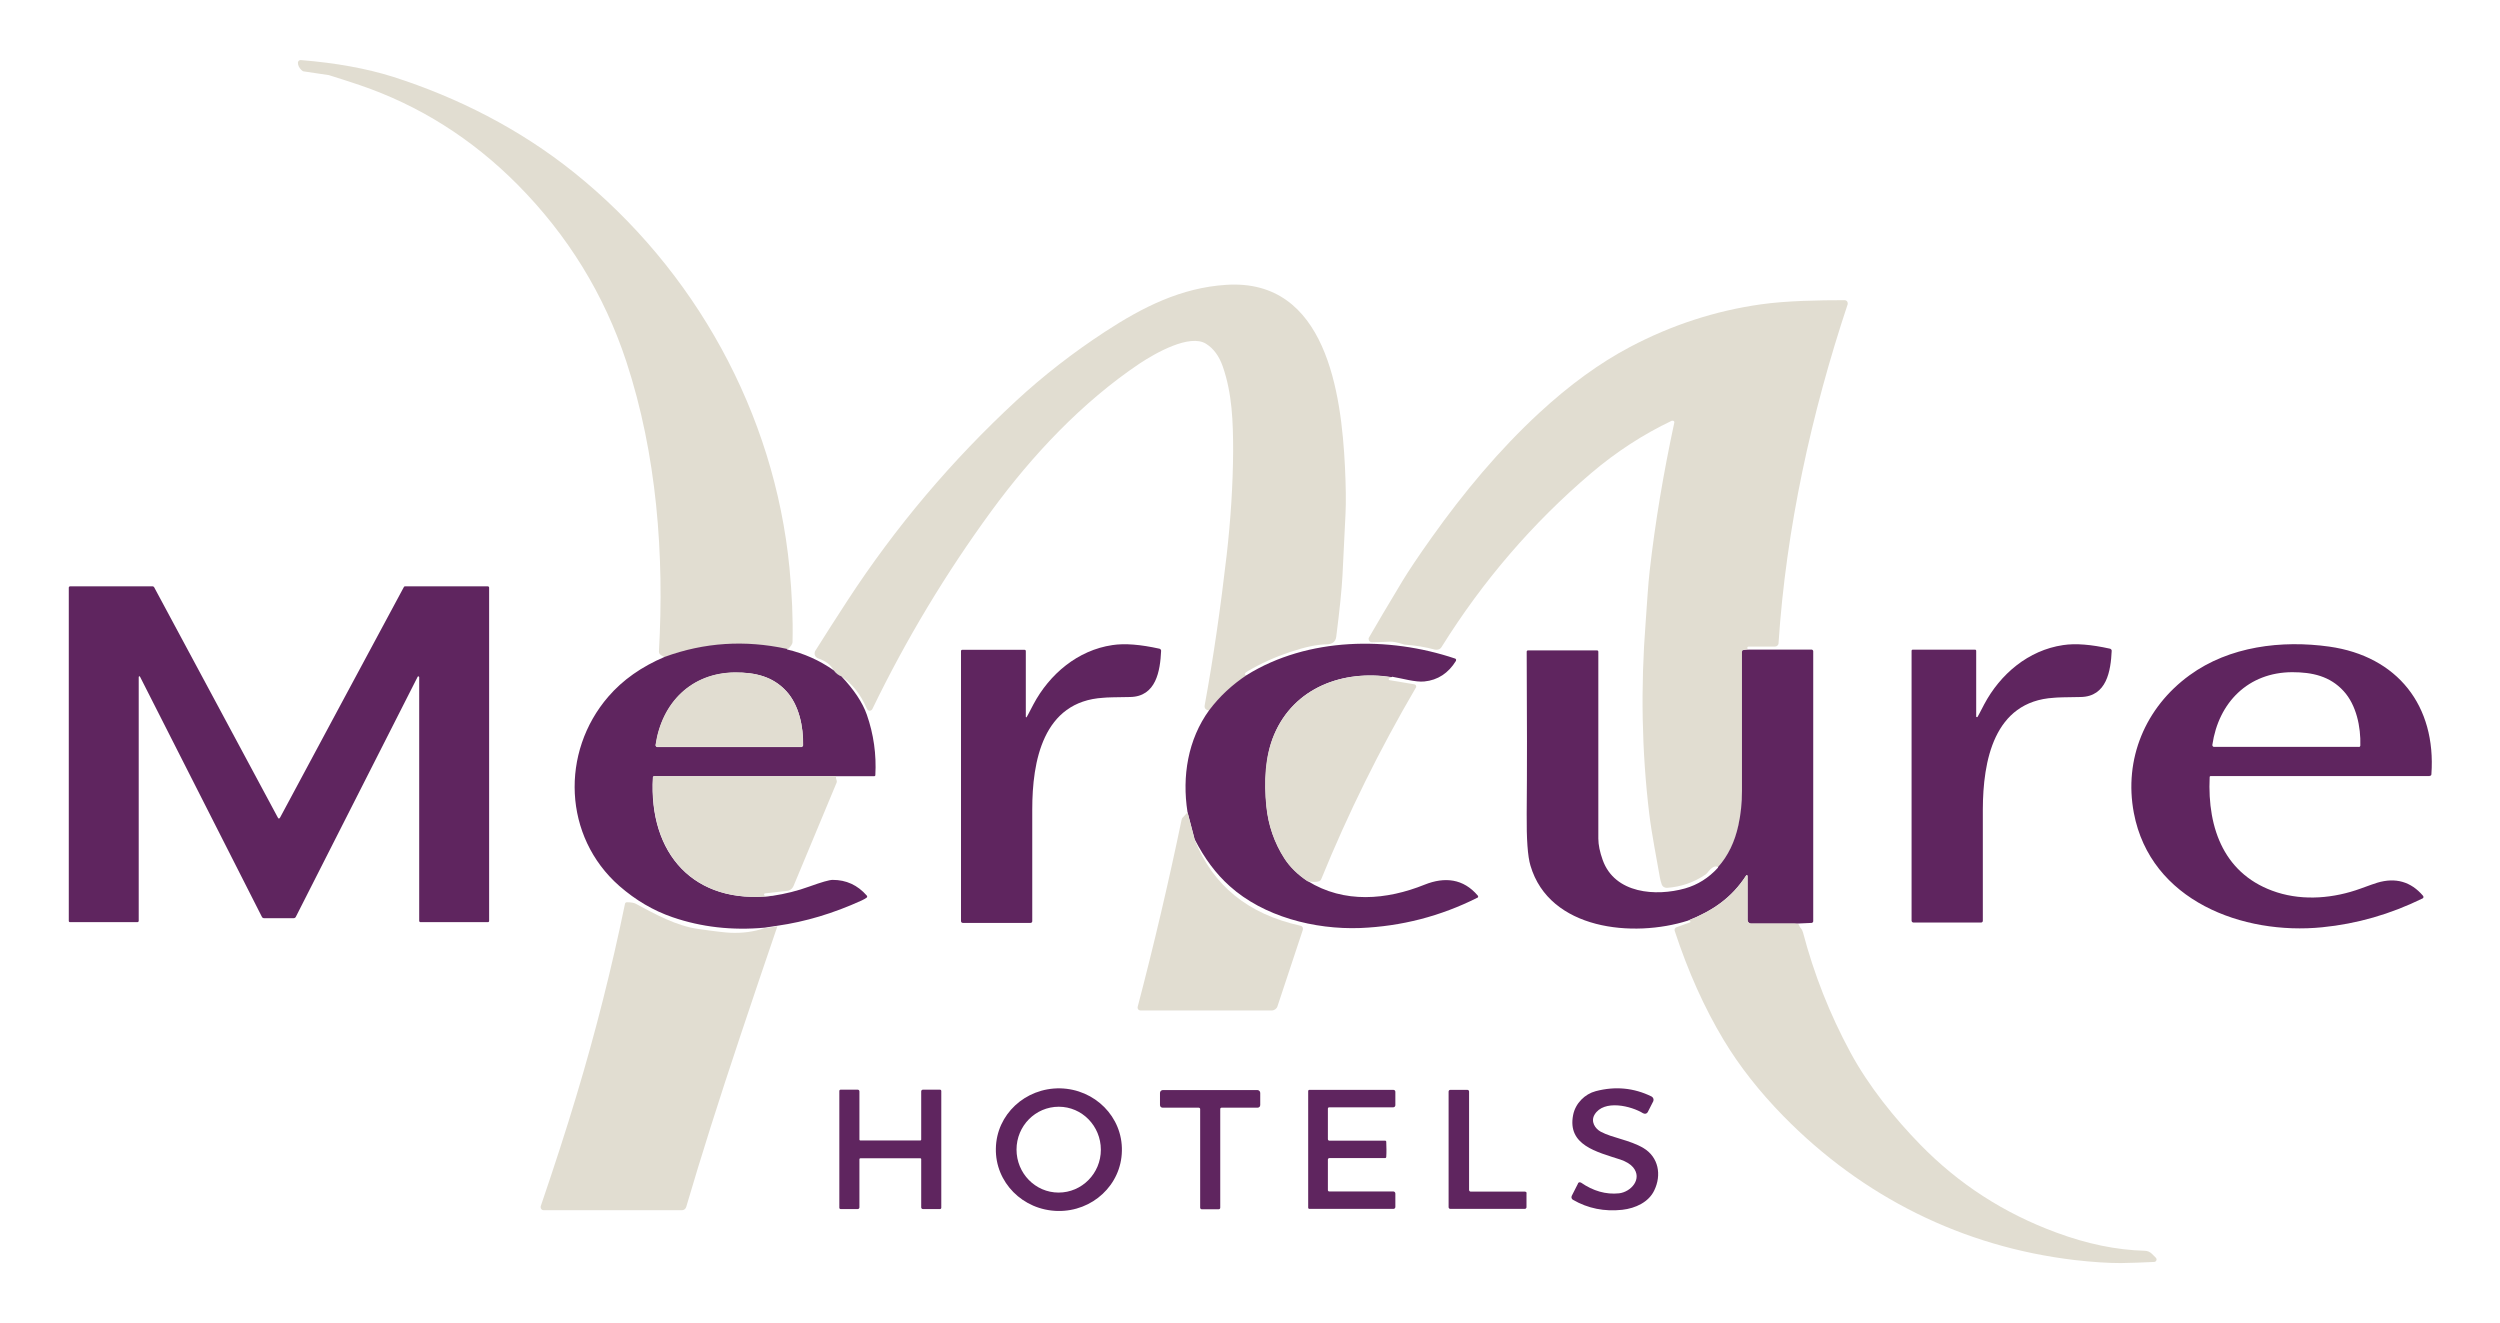 <svg xmlns="http://www.w3.org/2000/svg" xmlns:i="http://ns.adobe.com/AdobeIllustrator/10.0/" id="Layer_1" viewBox="0 0 1319.2 698"><defs><style>      .st0 {        fill: #5f255f;      }      .st1 {        fill: #e1ddd1;      }      .st2 {        opacity: 0;      }    </style></defs><rect class="st2" width="1319.2" height="698"></rect><g><path class="st1" d="M415.3,342.7c-22.1-4.8-43.6-3.4-64.4,4.2-1.2-.6-2.1-1.1-2.7-1.7-.3-.3-.5-.8-.5-1.2,2.9-51.2-1.1-104.2-17.2-153.2-11.7-35.5-30.9-66.7-57.6-93.6-24-24.1-51.7-41.6-83.1-52.3-5.7-1.9-11.2-3.7-16.4-5.3,0,0,0,0-.2,0l-12.7-1.9c-.6,0-1.1-.4-1.5-.8-1.2-1.2-1.8-2.5-1.8-3.8,0-.7.6-1.4,1.4-1.4,0,0,0,0,.1,0,18.7,1.5,34.9,4.5,48.6,8.8,34.1,10.9,66.9,27.5,95.7,50.6,63.6,51.1,105.7,126.9,113.6,208.7,1.3,13.6,1.9,26.5,1.6,38.9,0,1.2-1,2.6-2.8,4.1Z"></path><path class="st1" d="M657.9,356.4c-7.7,5.1-14.3,11.2-19.8,18.5-1.9-.2-2.7-1.2-2.4-2.8,4.6-25.1,8.4-51.6,11.6-79.3,2.1-18.6,3.3-36.9,3.4-54.7,0-15.5-.5-30.5-5.5-44.8-1.9-5.4-4.8-9.4-8.8-11.9-8.6-5.4-26.7,4.9-35,10.4-30.4,20.4-56.7,48.4-78.3,77.9-23.9,32.7-44.9,67.5-62.8,104.5-.4.7-1.3,1.1-2,.7,0,0-.1,0-.2-.1-.3-.2-.6-.6-.9-1.3-3.1-7.1-7.4-12.6-13.2-16.6-1.5-.4-2.8-1.5-4.1-3.2-1.4-2.8-4.1-4.9-8.2-6.3-1.4-.5-2.2-2-1.7-3.5,0-.2.2-.4.3-.6,4.4-7.1,10.1-15.9,16.9-26.4,25.3-38.8,55-73.9,89-105.4,14.4-13.3,30-25.4,46.8-36.4,19.9-13,40.2-23.3,64.1-24.8,52.8-3.4,60.7,57.5,62.6,95.9.5,10.4.6,18.7.3,24.9-.6,12.1-1.1,23-1.6,32.5-.4,7.5-1.5,18.3-3.3,32.4-.3,2.6-2.1,3.9-4.8,4-5.1,0-11.7,1.4-19.7,4.1-7.8,2.6-15.1,5.9-22.1,10-1.9,1.1-2.1,1.9-.7,2.3Z"></path><path class="st1" d="M922.9,342.7l-2.7.2c-.5,0-.9.5-.9,1,0,24.6,0,49.1,0,73.3,0,6.2-.7,12.3-1.9,18.2-1.8,8.7-5.4,16.1-10.8,22.1-1.5-.9-3.4.1-5.6,3-.3.3-.6.6-.9.9-6.2,4.2-13,6.6-20.5,7.1-1.2,0-2.3-.6-2.7-1.7-.4-1.2-.8-2.5-1-3.7-1.6-9.4-4.3-22.8-5.6-33.5-4-33.2-4.6-67-1.9-101.5.6-8.1,1.3-20.2,2.1-26.8,2.9-25.7,7.3-51.8,13-78.3.1-.5-.2-.9-.7-1-.2,0-.4,0-.6,0-15.1,7.2-29.3,16.4-42.6,27.7-30.9,26.3-57.2,56.9-78.9,91.7-.7,1.2-2.1,1.7-3.5,1.4-5.1-1.4-10.2-2.2-15.5-2.6-.5,0-1-.1-1.4-.3-3.2-1-5.5-1.4-7-1.3-4.4.2-7.6.3-9.4.3-.9,0-1.7-.7-1.7-1.7,0-.3,0-.6.2-.8,3.9-6.7,9.7-16.7,17.7-29.9,3.1-5.1,8.2-12.8,15.4-22.9,16.9-23.8,35.7-46.3,56.7-65.7,16-14.8,32-26.4,47.9-34.8,22-11.6,45-19.1,69.1-22.5,13.4-1.9,30.5-2.2,44.2-2.2.9,0,1.6.7,1.6,1.6,0,.2,0,.3,0,.5-19.2,57.7-32.5,118.4-36.5,178.9,0,1-.9,1.8-1.9,1.8h-13.9c-.4,0-.7.3-.7.7,0,.3.1.5.4.6l.5.3Z"></path><path class="st0" d="M147,432c.3,0,.5-.2.8-.6,20.4-38.1,42.2-78.6,65.3-121.6.1-.3.4-.4.7-.4h43.6c.4,0,.7.3.7.7v175.9c0,.3-.3.6-.6.6h-35.6c-.4,0-.7-.3-.7-.7v-128.6c0-.2-.2-.4-.4-.4-.2,0-.3,0-.4.2l-64.3,126.7c-.2.4-.6.7-1.1.7-3.1,0-5.7,0-7.8,0s-4.7,0-7.9,0c-.5,0-.9-.3-1.1-.7l-64.3-126.7c0-.2-.3-.3-.5-.2-.1,0-.2.2-.2.4v128.6c0,.4-.3.7-.7.7h-35.6c-.3,0-.6-.3-.6-.6h0v-175.9c0-.4.3-.7.7-.7h43.6c.3,0,.5.2.7.4,23.1,42.9,44.8,83.5,65.3,121.6.2.4.5.6.7.6Z"></path><path class="st0" d="M415.3,342.7c9,2.1,17.2,5.8,24.6,11,1.3,1.7,2.7,2.7,4.1,3.2,6.6,7,11.1,13.7,13.4,20.2,3.6,10.3,5.1,21,4.5,31.9,0,.4-.3.6-.7.6h-20.1c0,0-95.9,0-95.9,0-.4,0-.7.3-.7.6-2.3,40.2,21.5,67.4,63.2,62.5,6.6-1,13.1-2.6,19.4-4.9,6.4-2.3,10.5-3.5,12.3-3.5,7.1,0,13.1,2.7,18,8.3.3.3.2.8,0,1,0,0,0,0,0,0-.8.6-1.7,1.1-2.8,1.6-14.9,6.8-29.7,11.2-44.4,13.3l-6.6,1c-17.3,1.6-33.6-.3-48.7-5.5-10.2-3.5-19.5-9-28.1-16.5-29.6-26-31.1-70.6-5.8-99.9,7.6-8.8,17.5-15.8,29.8-21,20.8-7.6,42.3-9,64.4-4.2ZM423,394.1c.4,0,.8-.4.8-.8.2-9.8-2.2-21.3-8.8-28.5-7.2-7.8-16.5-10-27.1-9.9-22.9.2-38.6,15.8-41.9,38.3,0,.5.3.9.7,1,0,0,0,0,.1,0h76.2Z"></path><path class="st0" d="M541.7,378.5c.3-.5,1.5-2.7,3.6-6.8,8.5-16,23.4-28.6,41.7-31.3,6.6-1,14.8-.3,24.8,1.9.5.1.9.6.9,1.1-.5,10.6-2.6,24.2-16.4,24.4-7.8.1-12.5.2-14.1.4-32,1.9-37.5,33.7-37.5,58.9,0,24.8,0,44.4,0,59,0,.5-.4.9-.9.9h-35.7c-.6,0-1-.4-1-1h0v-142.5c0-.3.3-.6.6-.6h33c.3,0,.6.3.6.6v34.8c0,.1.1.2.3.2,0,0,.2,0,.2-.1Z"></path><path class="st0" d="M734.4,357.3c-25.7-4-51.5,5.5-62,30.3-4.8,11.4-5.3,25-4.1,37.8,1,10.1,4.2,19.3,9.5,27.5,2.9,4.5,7,8.6,12.2,12,19.3,12,41.7,10,61.8,1.9,10.5-4.2,20.4-3.2,28,5.8.3.3.2.8,0,1,0,0,0,0-.2.1-19.5,9.8-40.1,15.1-61.8,16-24.3.9-51.1-6.1-68.9-22.1-7.2-6.4-13.3-14.6-18.5-24.7l-3.8-14.5c-2.9-18.7.2-38.2,11.5-53.7,5.5-7.3,12.1-13.4,19.8-18.5,32.2-20,74.8-20.5,109.9-8.7.4.1.7.6.5,1,0,0,0,.1,0,.2-4,6.5-9.6,10.2-16.7,10.9-4.6.5-11.6-1.6-17-2.5Z"></path><path class="st0" d="M1043.4,378.5c.3-.5,1.5-2.7,3.6-6.8,8.5-16,23.3-28.6,41.7-31.3,6.6-1,14.8-.3,24.7,1.9.5.1.9.6.9,1.1-.5,10.6-2.6,24.2-16.4,24.4-7.8.1-12.5.2-14.1.4-31.9,1.9-37.4,33.7-37.5,58.8,0,24.8,0,44.4,0,58.9,0,.5-.4.9-.9.9h-35.7c-.6,0-1-.5-1-1v-142.4c0-.3.3-.6.6-.6h32.9c.3,0,.6.3.6.6v34.8c0,.1.1.2.3.2,0,0,.2,0,.2-.1Z"></path><path class="st0" d="M1282.1,409.5h-115.6c-.3,0-.5.2-.5.5-1.3,27.6,8,52.1,35.6,60.9,14.2,4.5,30,3.1,44-2,4.9-1.8,7.8-2.8,8.8-3.1,9.7-2.9,17.8-.6,24.2,6.9.3.4.3,1-.1,1.3,0,0-.1,0-.2.1-16.9,8.3-34.6,13.4-52.9,15.2-41.8,4.2-90.6-13.9-99.4-60.3-5.4-28.4,6-55.7,29.4-72.7,21-15.3,48.6-18.6,73.7-15.1,36,5.1,56.5,31.2,53.9,67.4,0,.5-.4.8-.9.8ZM1244.7,394.2c.4,0,.8-.4.8-.8.3-9.8-2.1-21.4-8.8-28.7-7.2-7.9-16.5-10-27.2-10-23,.1-38.8,15.8-42.1,38.4,0,.5.3.9.7,1,0,0,0,0,.1,0h76.5Z"></path><path class="st0" d="M906.5,457.6c5.4-6,8.9-13.4,10.8-22.1,1.3-5.9,1.9-12,1.9-18.2,0-24.2,0-48.6,0-73.3,0-.5.4-1,.9-1l2.7-.2h33.3c.4.1.7.5.7.8v142.5c0,.5-.4.8-.8.9l-9,.4h-23.1c-1,0-1.8-.9-1.8-1.9h0v-23.3c0-.2-.2-.4-.4-.4-.1,0-.3,0-.3.2-7.7,11.9-17.7,18.6-30.7,23.8-28.9,9.2-73.1,4.9-83.1-29-1.5-4.9-2.1-14.1-2-27.4.2-22.2.2-50.7,0-85.5,0-.4.3-.7.7-.7,0,0,0,0,0,0h36.4c.4,0,.7.3.7.7,0,41.6,0,74.4,0,98.6,0,3.3.8,7.1,2.3,11.3,6.4,17.9,28.2,19.3,43.5,15,6.6-1.9,12.4-5.5,17.4-11Z"></path><path class="st1" d="M423,394.1h-76.2c-.5,0-.9-.4-.9-.9,0,0,0,0,0-.1,3.3-22.5,19-38.1,41.9-38.3,10.7,0,20,2.1,27.1,9.9,6.7,7.3,9.1,18.8,8.8,28.5,0,.4-.4.8-.8.8Z"></path><path class="st1" d="M734.4,357.3c-.3.3-.7.5-1.2.6-.3,0-.5.4-.4.6,0,.2.2.4.4.4l13.1,2.2c.7.1,1.1.8,1,1.4,0,.1,0,.3-.2.4-19.2,32.8-35.8,66.4-49.9,101-.2.5-.6.9-1.1,1.1-1.4.5-3.4.5-6.2,0-5.2-3.5-9.3-7.5-12.2-12-5.3-8.3-8.5-17.5-9.5-27.5-1.3-12.7-.8-26.3,4.1-37.8,10.5-24.8,36.3-34.4,62-30.3Z"></path><path class="st1" d="M441.1,409.6c0,.5,0,1.3.4,2.2.1.4.1.8,0,1.1l-22.8,54.7c-.6,1.4-1.9,2.4-3.4,2.5l-11.5,1.3c-.4,0-.7.4-.6.7h0c0,.4.4.7.7.6h3.9c-41.7,4.9-65.5-22.3-63.2-62.5,0-.4.3-.6.7-.6h95.9Z"></path><path class="st1" d="M626.6,428.6l3.8,14.5c9.6,24.2,28.2,39.3,55.9,45.4.9.2,1.4,1,1.2,1.9,0,0,0,.1,0,.2l-13.4,40.4c-.4,1.3-1.7,2.2-3,2.2h-69.3c-.8,0-1.5-.6-1.5-1.4,0-.1,0-.2,0-.4,8.7-33.2,16.4-66.1,23.2-98.8.1-.5.3-1,.7-1.3l2.4-2.6Z"></path><path class="st1" d="M947,487.3l1.6.3c.4,0,.7.3.8.7.2.7.6,1.3,1.1,1.8.3.3.6,1,.9,1.9,5.8,22.1,14.1,43.1,25,63.3,9.6,17.8,23.4,34.9,37,48.8,20.1,20.6,44,36.1,71.7,46.3,16.2,6,31.7,9.2,46.6,9.6,1.4,0,2.8.6,3.8,1.6l2.1,2.1c.5.5.5,1.3,0,1.8-.2.2-.5.4-.8.4-6.1.3-12.1.5-17.7.6-6.6,0-14.8-.5-24.3-1.6-59.2-7-111.9-33.3-153.7-75.9-12.6-12.9-23.2-26.3-31.6-40.3-10.1-16.8-18.7-35.9-25.8-57.5-.3-.8.2-1.7.9-1.9l7.2-2.6c.1,0,.2-.2.2-.3,0-.5-.4-.7-1.3-.6,13-5.2,23-11.9,30.7-23.8.1-.2.4-.2.6-.1.1,0,.2.2.2.3v23.3c0,1,.8,1.8,1.8,1.8h23.1Z"></path><path class="st1" d="M403.6,489.8l6.6-1c-6.7,19.5-13.1,38.6-19.4,57.4-11.4,34.1-21,64.4-28.7,90.7-.3,1-1.2,1.7-2.2,1.7h-73.1c-.8,0-1.5-.7-1.5-1.5,0-.2,0-.3,0-.5,7.2-21.1,13.5-40.5,18.8-58.2,10.2-33.8,18.7-67.6,25.7-101.5.1-.5.5-.8,1-.8,2.2,0,3.8.3,4.7.8,10.2,5.5,21.4,11.7,33,13.3,8.9,1.3,14.5,1.9,16.8,2,6.4.3,12.5-.5,18.3-2.5Z"></path><path class="st0" d="M525.5,606c.3-17.9,15.5-32,33.9-31.7h0c18.4.4,33,15.1,32.6,33h0c-.3,17.9-15.5,32.1-33.9,31.7h0c-18.4-.4-33-15.1-32.6-33h0ZM558.7,584c-12.3,0-22.3,10.1-22.3,22.6h0c0,12.5,9.9,22.7,22.2,22.7h0c12.3,0,22.3-10.1,22.3-22.6h0c0-12.5-9.9-22.7-22.2-22.7h0Z"></path><path class="st0" d="M832.6,624.5c.3-.6,1-.8,1.5-.5,0,0,0,0,.1,0,6.5,4.5,13.2,6.4,20.1,5.7,6.3-.7,12.6-7.6,7.4-13.8-1.5-1.7-3.7-3-6.6-4-12.6-4.1-28.1-7.6-25-23.5,1.2-6.2,6.2-11.1,11.9-12.6,10.3-2.7,20.1-1.8,29.5,2.8.9.5,1.3,1.6.9,2.5,0,0,0,0,0,0l-2.9,5.7c-.4.8-1.4,1.2-2.3.7,0,0,0,0-.1,0-6.2-3.9-20.8-7.5-25.7.7-2.1,3.6.2,7.3,3.3,9,6.2,3.3,15.2,4.3,22.5,8.6,8,4.8,9.7,14.2,5.7,22.4-2.9,6.1-9.8,9.4-16.9,10.2-9.4,1-18.1-.7-26-5.3-.7-.4-1-1.3-.6-2.1l3.3-6.5Z"></path><path class="st0" d="M469.8,601.8c8.3,0,13.6,0,15.8,0,.3,0,.5-.2.5-.5h0v-25.4c0-.5.4-.9.9-.9h9c.4,0,.7.3.7.7,0,.6,0,10.8,0,30.8,0,20,0,30.2,0,30.8,0,.4-.3.7-.7.7h-9c-.5,0-.9-.4-.9-.9h0v-25.4c0-.3-.2-.5-.5-.5h0c-2.2,0-7.5,0-15.8,0s-13.6,0-15.8,0c-.3,0-.5.2-.5.5h0v25.4c0,.5-.4.9-.9.9h-9c-.4,0-.7-.3-.7-.7,0-.6,0-10.8,0-30.8,0-20,0-30.2,0-30.8,0-.4.3-.7.7-.7h9c.5,0,.9.4.9.9h0v25.4c0,.3.2.5.5.5h0c2.2,0,7.5,0,15.8,0Z"></path><path class="st0" d="M731.6,606.5c0,1.4,0,2.8-.1,4,0,.3-.3.6-.6.6h-29.4c-.5,0-.8.4-.8.8h0v16.1c0,.4.3.7.7.7h33.8c.6,0,1.1.5,1.1,1.1h0v7.1c0,.6-.5,1-1,1h-44.4c-.3,0-.6-.3-.6-.6h0c0-12,0-22.3,0-30.8s0-18.8,0-30.8c0-.3.3-.6.6-.6h44.4c.6,0,1,.5,1,1h0v7.1c0,.6-.5,1.1-1.1,1.1h-33.8c-.4,0-.7.3-.7.7h0v16.1c0,.5.4.8.8.8h29.4c.3,0,.6.2.6.6,0,1.2.1,2.6.1,4Z"></path><path class="st0" d="M805.5,629.6v7.4c0,.5-.4.9-.9.9h-39.3c-.5,0-.9-.4-.9-.9v-61c0-.5.4-.9.9-.9h9c.5,0,.9.4.9.9v51.9c0,.5.4.9.9.9h28.6c.5,0,.9.4.9.9Z"></path><path class="st0" d="M638.6,575.2c8.4,0,16.8,0,24.9,0,.8,0,1.5.7,1.5,1.5v6.4c0,.8-.6,1.4-1.4,1.4h-19c-.4,0-.7.3-.7.7v52.1c0,.4-.3.8-.8.8-.3,0-1.8,0-4.5,0-2.7,0-4.2,0-4.5,0-.4,0-.8-.4-.8-.8v-52.1c0-.4-.4-.7-.8-.7h-19c-.8,0-1.4-.6-1.4-1.4,0,0,0,0,0,0v-6.4c0-.8.7-1.5,1.5-1.5,8.2,0,16.5,0,24.9,0Z"></path></g></svg>